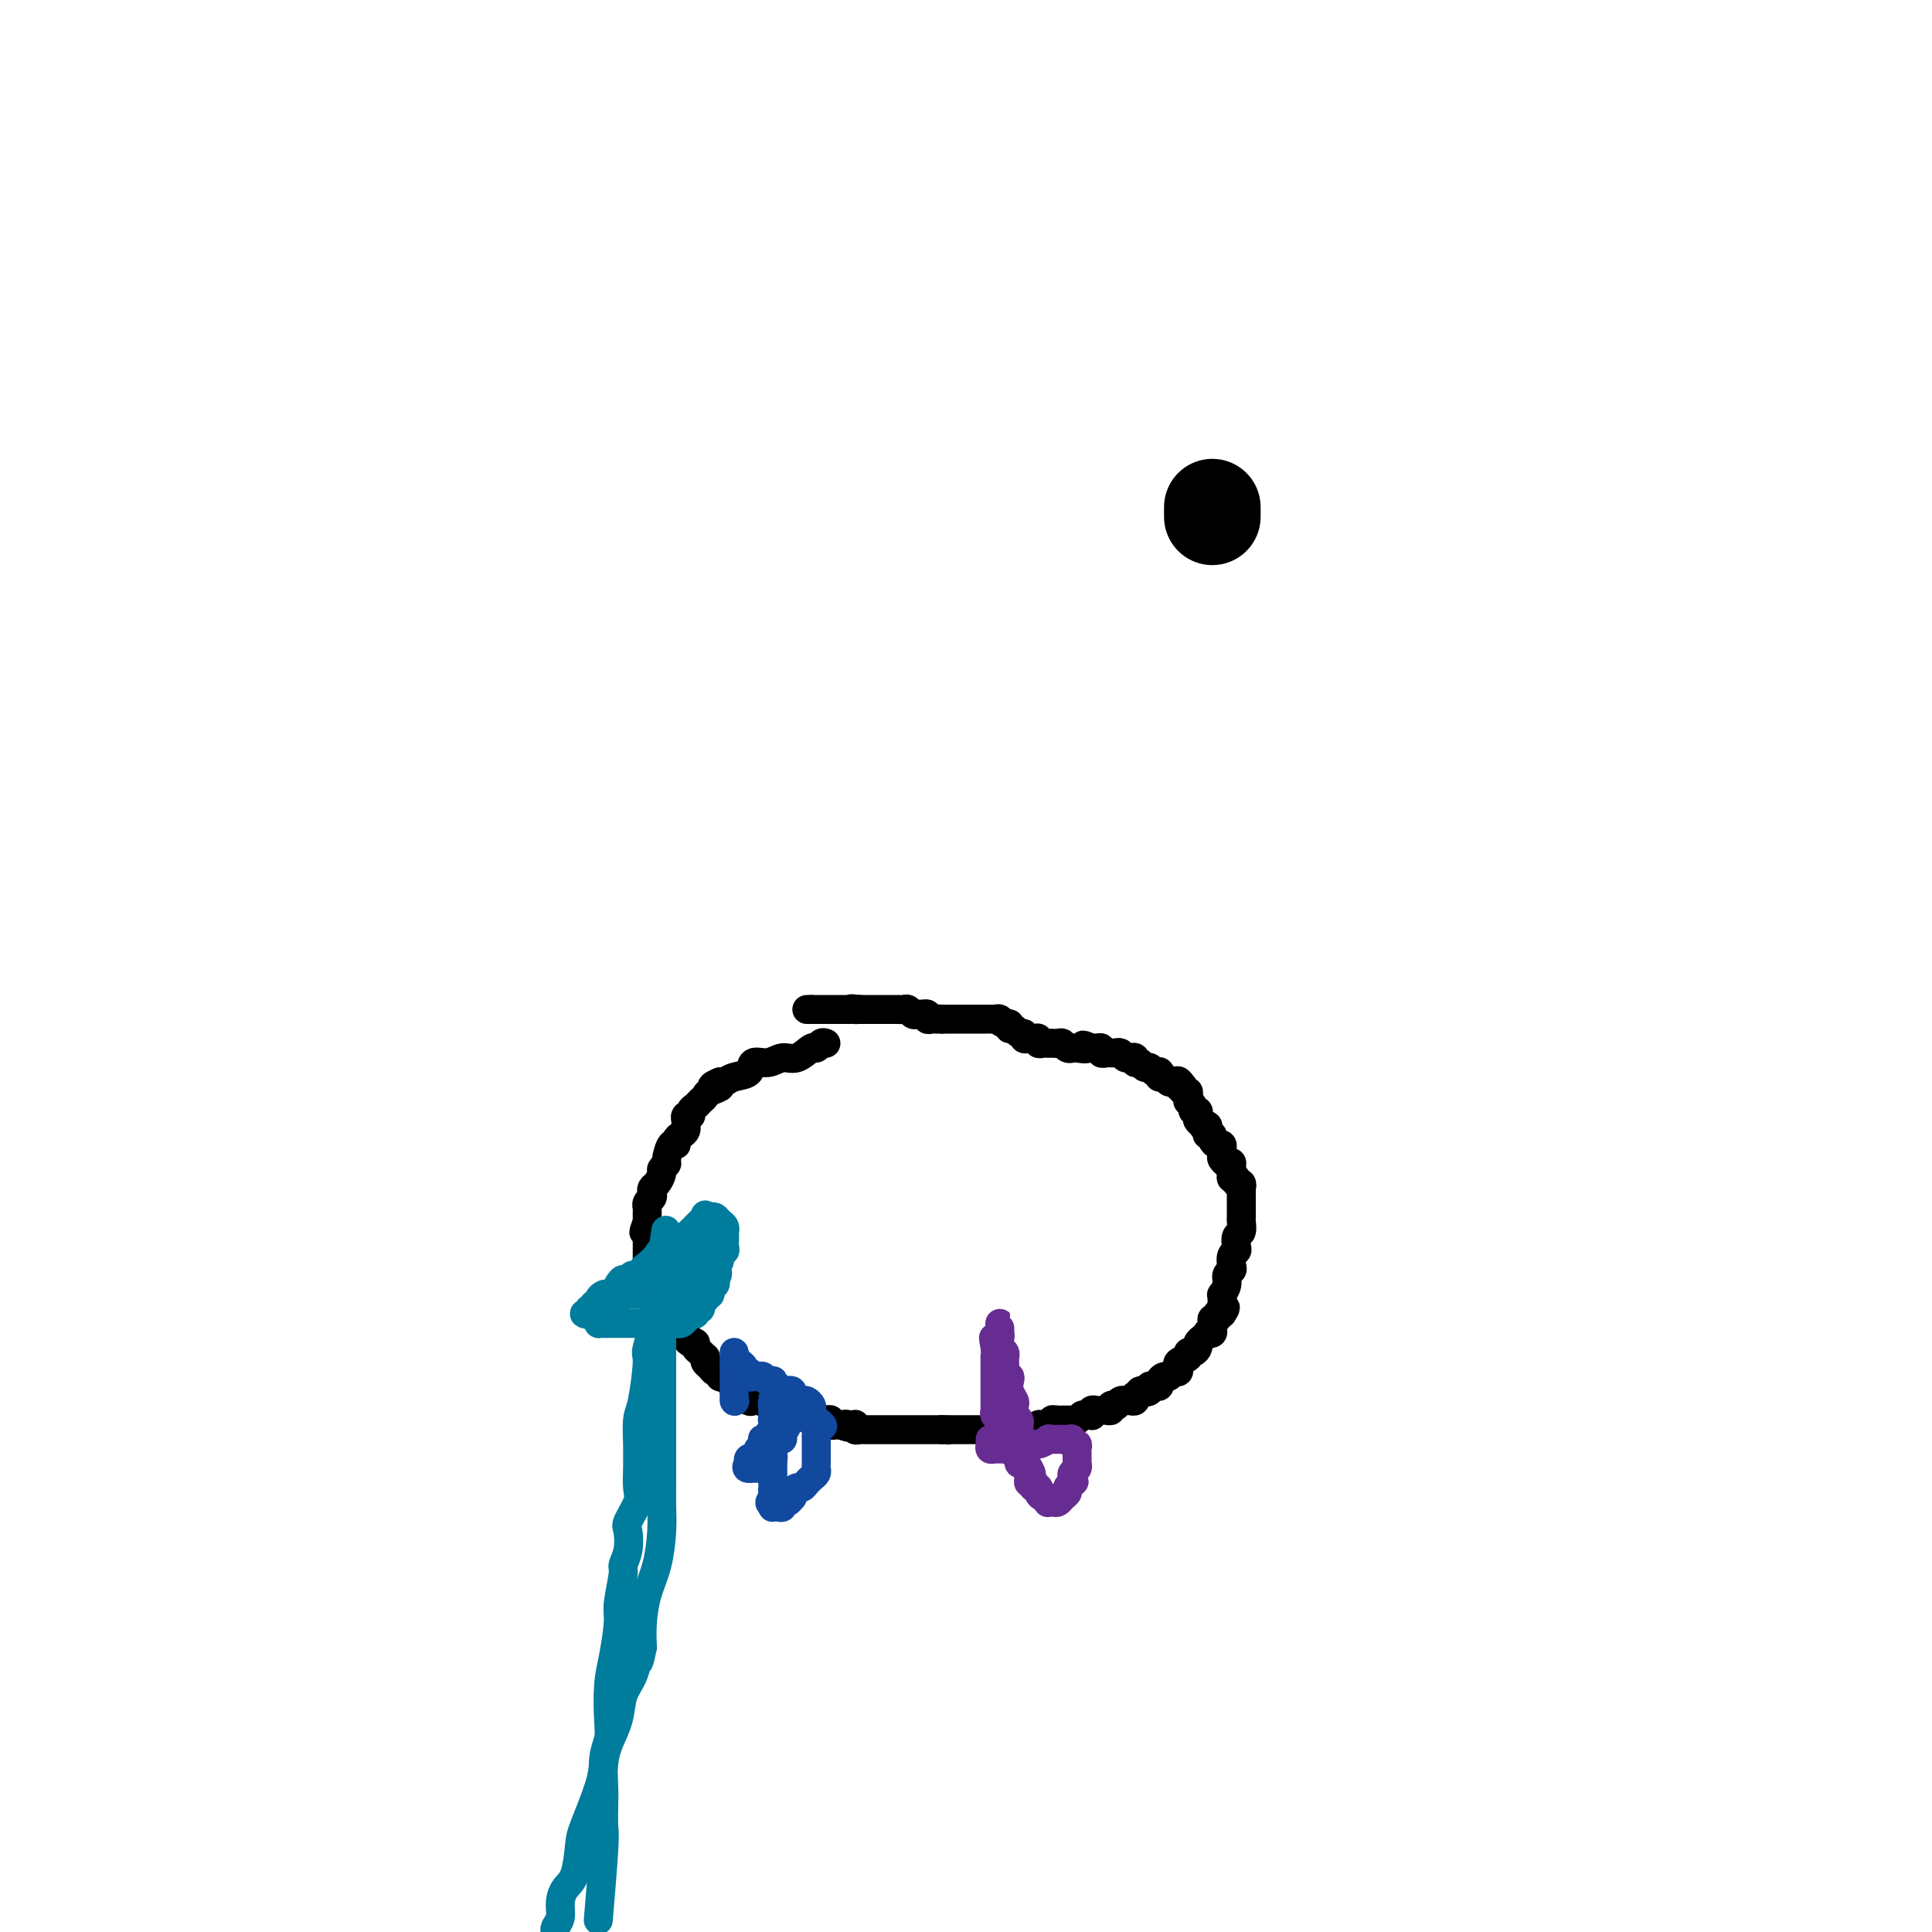 <svg viewBox='0 0 400 400' version='1.1' xmlns='http://www.w3.org/2000/svg' xmlns:xlink='http://www.w3.org/1999/xlink'><g fill='none' stroke='#000000' stroke-width='20' stroke-linecap='round' stroke-linejoin='round'><path d='M251,107c0.000,-0.311 0.000,-0.622 0,-1c0.000,-0.378 0.000,-0.822 0,-1c-0.000,-0.178 0.000,-0.089 0,0'/></g>
<g fill='none' stroke='#000000' stroke-width='6' stroke-linecap='round' stroke-linejoin='round'><path d='M171,216c-0.321,-0.130 -0.641,-0.260 -1,0c-0.359,0.260 -0.756,0.911 -1,1c-0.244,0.089 -0.335,-0.384 -1,0c-0.665,0.384 -1.902,1.626 -3,2c-1.098,0.374 -2.055,-0.121 -3,0c-0.945,0.121 -1.878,0.859 -3,1c-1.122,0.141 -2.433,-0.316 -3,0c-0.567,0.316 -0.389,1.404 -1,2c-0.611,0.596 -2.011,0.699 -3,1c-0.989,0.301 -1.568,0.800 -2,1c-0.432,0.200 -0.716,0.100 -1,0'/><path d='M149,224c-3.295,1.416 -0.532,0.957 0,1c0.532,0.043 -1.168,0.589 -2,1c-0.832,0.411 -0.796,0.689 -1,1c-0.204,0.311 -0.647,0.657 -1,1c-0.353,0.343 -0.616,0.685 -1,1c-0.384,0.315 -0.887,0.605 -1,1c-0.113,0.395 0.166,0.894 0,1c-0.166,0.106 -0.777,-0.183 -1,0c-0.223,0.183 -0.059,0.837 0,1c0.059,0.163 0.013,-0.163 0,0c-0.013,0.163 0.007,0.817 0,1c-0.007,0.183 -0.040,-0.104 0,0c0.040,0.104 0.151,0.599 0,1c-0.151,0.401 -0.566,0.706 -1,1c-0.434,0.294 -0.886,0.575 -1,1c-0.114,0.425 0.109,0.993 0,1c-0.109,0.007 -0.550,-0.546 -1,0c-0.450,0.546 -0.908,2.192 -1,3c-0.092,0.808 0.182,0.780 0,1c-0.182,0.220 -0.820,0.689 -1,1c-0.180,0.311 0.096,0.465 0,1c-0.096,0.535 -0.565,1.453 -1,2c-0.435,0.547 -0.834,0.725 -1,1c-0.166,0.275 -0.097,0.647 0,1c0.097,0.353 0.222,0.686 0,1c-0.222,0.314 -0.792,0.609 -1,1c-0.208,0.391 -0.056,0.878 0,1c0.056,0.122 0.015,-0.122 0,0c-0.015,0.122 -0.004,0.610 0,1c0.004,0.390 0.001,0.683 0,1c-0.001,0.317 -0.001,0.659 0,1'/><path d='M134,253c-1.392,3.721 -0.373,1.522 0,1c0.373,-0.522 0.100,0.633 0,1c-0.100,0.367 -0.027,-0.055 0,0c0.027,0.055 0.007,0.588 0,1c-0.007,0.412 -0.002,0.702 0,1c0.002,0.298 0.000,0.605 0,1c-0.000,0.395 0.000,0.879 0,1c-0.000,0.121 -0.001,-0.122 0,0c0.001,0.122 0.004,0.607 0,1c-0.004,0.393 -0.015,0.693 0,1c0.015,0.307 0.056,0.622 0,1c-0.056,0.378 -0.207,0.818 0,1c0.207,0.182 0.773,0.104 1,0c0.227,-0.104 0.114,-0.235 0,0c-0.114,0.235 -0.228,0.836 0,1c0.228,0.164 0.797,-0.110 1,0c0.203,0.110 0.040,0.603 0,1c-0.040,0.397 0.042,0.698 0,1c-0.042,0.302 -0.208,0.606 0,1c0.208,0.394 0.792,0.879 1,1c0.208,0.121 0.042,-0.122 0,0c-0.042,0.122 0.040,0.610 0,1c-0.040,0.390 -0.203,0.682 0,1c0.203,0.318 0.772,0.662 1,1c0.228,0.338 0.114,0.669 0,1'/><path d='M138,272c0.861,2.875 1.015,0.563 1,0c-0.015,-0.563 -0.197,0.623 0,1c0.197,0.377 0.775,-0.057 1,0c0.225,0.057 0.099,0.604 0,1c-0.099,0.396 -0.170,0.641 0,1c0.170,0.359 0.581,0.831 1,1c0.419,0.169 0.847,0.035 1,0c0.153,-0.035 0.031,0.028 0,0c-0.031,-0.028 0.029,-0.148 0,0c-0.029,0.148 -0.149,0.564 0,1c0.149,0.436 0.565,0.891 1,1c0.435,0.109 0.887,-0.129 1,0c0.113,0.129 -0.114,0.626 0,1c0.114,0.374 0.570,0.625 1,1c0.430,0.375 0.836,0.875 1,1c0.164,0.125 0.086,-0.125 0,0c-0.086,0.125 -0.182,0.626 0,1c0.182,0.374 0.640,0.622 1,1c0.360,0.378 0.622,0.885 1,1c0.378,0.115 0.872,-0.161 1,0c0.128,0.161 -0.110,0.760 0,1c0.110,0.240 0.568,0.121 1,0c0.432,-0.121 0.837,-0.244 1,0c0.163,0.244 0.085,0.854 0,1c-0.085,0.146 -0.178,-0.171 0,0c0.178,0.171 0.625,0.829 1,1c0.375,0.171 0.678,-0.146 1,0c0.322,0.146 0.663,0.756 1,1c0.337,0.244 0.668,0.122 1,0'/><path d='M155,288c2.643,2.641 0.750,1.243 0,1c-0.750,-0.243 -0.356,0.670 0,1c0.356,0.330 0.674,0.078 1,0c0.326,-0.078 0.661,0.018 1,0c0.339,-0.018 0.682,-0.148 1,0c0.318,0.148 0.610,0.576 1,1c0.390,0.424 0.878,0.846 1,1c0.122,0.154 -0.121,0.041 0,0c0.121,-0.041 0.606,-0.011 1,0c0.394,0.011 0.697,0.002 1,0c0.303,-0.002 0.606,0.004 1,0c0.394,-0.004 0.879,-0.016 1,0c0.121,0.016 -0.123,0.061 0,0c0.123,-0.061 0.614,-0.227 1,0c0.386,0.227 0.666,0.846 1,1c0.334,0.154 0.720,-0.156 1,0c0.280,0.156 0.452,0.778 1,1c0.548,0.222 1.471,0.046 2,0c0.529,-0.046 0.663,0.040 1,0c0.337,-0.040 0.878,-0.207 1,0c0.122,0.207 -0.173,0.787 0,1c0.173,0.213 0.816,0.057 1,0c0.184,-0.057 -0.090,-0.016 0,0c0.090,0.016 0.545,0.008 1,0'/><path d='M174,295c3.121,1.084 1.424,0.294 1,0c-0.424,-0.294 0.425,-0.093 1,0c0.575,0.093 0.875,0.077 1,0c0.125,-0.077 0.075,-0.217 0,0c-0.075,0.217 -0.175,0.790 0,1c0.175,0.210 0.624,0.056 1,0c0.376,-0.056 0.678,-0.015 1,0c0.322,0.015 0.664,0.004 1,0c0.336,-0.004 0.667,-0.001 1,0c0.333,0.001 0.668,0.000 1,0c0.332,-0.000 0.663,-0.000 1,0c0.337,0.000 0.682,0.000 1,0c0.318,-0.000 0.610,-0.000 1,0c0.390,0.000 0.878,0.000 1,0c0.122,-0.000 -0.122,-0.000 0,0c0.122,0.000 0.611,0.000 1,0c0.389,-0.000 0.678,-0.000 1,0c0.322,0.000 0.678,0.000 1,0c0.322,-0.000 0.611,-0.000 1,0c0.389,0.000 0.878,0.000 1,0c0.122,-0.000 -0.122,-0.000 0,0c0.122,0.000 0.610,0.000 1,0c0.390,-0.000 0.682,-0.000 1,0c0.318,0.000 0.662,0.000 1,0c0.338,-0.000 0.669,-0.000 1,0'/><path d='M195,296c3.141,0.155 0.492,0.041 0,0c-0.492,-0.041 1.173,-0.011 2,0c0.827,0.011 0.817,0.003 1,0c0.183,-0.003 0.559,-0.001 1,0c0.441,0.001 0.945,0.000 1,0c0.055,-0.000 -0.340,-0.000 0,0c0.340,0.000 1.415,0.000 2,0c0.585,-0.000 0.682,-0.000 1,0c0.318,0.000 0.859,0.000 1,0c0.141,-0.000 -0.116,-0.000 0,0c0.116,0.000 0.605,0.000 1,0c0.395,-0.000 0.697,-0.000 1,0c0.303,0.000 0.606,0.000 1,0c0.394,-0.000 0.879,-0.000 1,0c0.121,0.000 -0.123,0.000 0,0c0.123,-0.000 0.611,-0.000 1,0c0.389,0.000 0.678,0.000 1,0c0.322,-0.000 0.677,-0.000 1,0c0.323,0.000 0.612,0.001 1,0c0.388,-0.001 0.874,-0.004 1,0c0.126,0.004 -0.107,0.015 0,0c0.107,-0.015 0.554,-0.057 1,0c0.446,0.057 0.890,0.211 1,0c0.110,-0.211 -0.115,-0.789 0,-1c0.115,-0.211 0.569,-0.057 1,0c0.431,0.057 0.837,0.016 1,0c0.163,-0.016 0.081,-0.008 0,0'/><path d='M217,295c3.582,-0.381 1.538,-0.834 1,-1c-0.538,-0.166 0.430,-0.044 1,0c0.570,0.044 0.740,0.012 1,0c0.260,-0.012 0.608,-0.002 1,0c0.392,0.002 0.826,-0.003 1,0c0.174,0.003 0.088,0.015 0,0c-0.088,-0.015 -0.178,-0.057 0,0c0.178,0.057 0.622,0.212 1,0c0.378,-0.212 0.689,-0.793 1,-1c0.311,-0.207 0.622,-0.041 1,0c0.378,0.041 0.822,-0.041 1,0c0.178,0.041 0.089,0.207 0,0c-0.089,-0.207 -0.177,-0.787 0,-1c0.177,-0.213 0.621,-0.061 1,0c0.379,0.061 0.694,0.030 1,0c0.306,-0.030 0.603,-0.060 1,0c0.397,0.060 0.894,0.208 1,0c0.106,-0.208 -0.179,-0.774 0,-1c0.179,-0.226 0.821,-0.113 1,0c0.179,0.113 -0.106,0.228 0,0c0.106,-0.228 0.603,-0.797 1,-1c0.397,-0.203 0.694,-0.040 1,0c0.306,0.040 0.621,-0.045 1,0c0.379,0.045 0.823,0.218 1,0c0.177,-0.218 0.086,-0.828 0,-1c-0.086,-0.172 -0.167,0.094 0,0c0.167,-0.094 0.584,-0.547 1,-1'/><path d='M236,288c3.102,-1.099 1.357,-0.346 1,0c-0.357,0.346 0.674,0.286 1,0c0.326,-0.286 -0.053,-0.799 0,-1c0.053,-0.201 0.539,-0.091 1,0c0.461,0.091 0.897,0.164 1,0c0.103,-0.164 -0.126,-0.565 0,-1c0.126,-0.435 0.608,-0.905 1,-1c0.392,-0.095 0.694,0.186 1,0c0.306,-0.186 0.616,-0.837 1,-1c0.384,-0.163 0.843,0.164 1,0c0.157,-0.164 0.013,-0.818 0,-1c-0.013,-0.182 0.104,0.110 0,0c-0.104,-0.110 -0.430,-0.621 0,-1c0.430,-0.379 1.617,-0.626 2,-1c0.383,-0.374 -0.038,-0.873 0,-1c0.038,-0.127 0.536,0.120 1,0c0.464,-0.120 0.894,-0.607 1,-1c0.106,-0.393 -0.111,-0.693 0,-1c0.111,-0.307 0.552,-0.621 1,-1c0.448,-0.379 0.905,-0.822 1,-1c0.095,-0.178 -0.172,-0.090 0,0c0.172,0.090 0.782,0.183 1,0c0.218,-0.183 0.044,-0.641 0,-1c-0.044,-0.359 0.044,-0.618 0,-1c-0.044,-0.382 -0.218,-0.886 0,-1c0.218,-0.114 0.828,0.162 1,0c0.172,-0.162 -0.094,-0.760 0,-1c0.094,-0.240 0.547,-0.120 1,0'/><path d='M253,272c1.392,-2.034 0.372,-1.118 0,-1c-0.372,0.118 -0.096,-0.563 0,-1c0.096,-0.437 0.011,-0.632 0,-1c-0.011,-0.368 0.053,-0.911 0,-1c-0.053,-0.089 -0.224,0.275 0,0c0.224,-0.275 0.844,-1.191 1,-2c0.156,-0.809 -0.151,-1.512 0,-2c0.151,-0.488 0.759,-0.759 1,-1c0.241,-0.241 0.116,-0.450 0,-1c-0.116,-0.550 -0.224,-1.442 0,-2c0.224,-0.558 0.778,-0.784 1,-1c0.222,-0.216 0.112,-0.424 0,-1c-0.112,-0.576 -0.226,-1.521 0,-2c0.226,-0.479 0.793,-0.492 1,-1c0.207,-0.508 0.056,-1.512 0,-2c-0.056,-0.488 -0.015,-0.459 0,-1c0.015,-0.541 0.004,-1.650 0,-2c-0.004,-0.350 -0.001,0.060 0,0c0.001,-0.060 -0.000,-0.589 0,-1c0.000,-0.411 0.001,-0.703 0,-1c-0.001,-0.297 -0.004,-0.600 0,-1c0.004,-0.400 0.016,-0.896 0,-1c-0.016,-0.104 -0.061,0.183 0,0c0.061,-0.183 0.226,-0.837 0,-1c-0.226,-0.163 -0.845,0.163 -1,0c-0.155,-0.163 0.154,-0.817 0,-1c-0.154,-0.183 -0.772,0.105 -1,0c-0.228,-0.105 -0.065,-0.601 0,-1c0.065,-0.399 0.033,-0.699 0,-1'/><path d='M255,242c-0.244,-1.925 0.145,-1.237 0,-1c-0.145,0.237 -0.824,0.022 -1,0c-0.176,-0.022 0.150,0.148 0,0c-0.150,-0.148 -0.775,-0.613 -1,-1c-0.225,-0.387 -0.050,-0.695 0,-1c0.050,-0.305 -0.024,-0.608 0,-1c0.024,-0.392 0.146,-0.875 0,-1c-0.146,-0.125 -0.561,0.107 -1,0c-0.439,-0.107 -0.901,-0.554 -1,-1c-0.099,-0.446 0.166,-0.890 0,-1c-0.166,-0.110 -0.761,0.115 -1,0c-0.239,-0.115 -0.120,-0.570 0,-1c0.120,-0.430 0.242,-0.836 0,-1c-0.242,-0.164 -0.848,-0.086 -1,0c-0.152,0.086 0.151,0.182 0,0c-0.151,-0.182 -0.758,-0.640 -1,-1c-0.242,-0.360 -0.121,-0.622 0,-1c0.121,-0.378 0.243,-0.871 0,-1c-0.243,-0.129 -0.850,0.106 -1,0c-0.150,-0.106 0.157,-0.554 0,-1c-0.157,-0.446 -0.778,-0.889 -1,-1c-0.222,-0.111 -0.046,0.111 0,0c0.046,-0.111 -0.039,-0.556 0,-1c0.039,-0.444 0.203,-0.889 0,-1c-0.203,-0.111 -0.772,0.111 -1,0c-0.228,-0.111 -0.114,-0.556 0,-1'/><path d='M245,225c-1.791,-2.569 -1.267,-0.491 -1,0c0.267,0.491 0.279,-0.605 0,-1c-0.279,-0.395 -0.849,-0.091 -1,0c-0.151,0.091 0.117,-0.032 0,0c-0.117,0.032 -0.619,0.218 -1,0c-0.381,-0.218 -0.641,-0.842 -1,-1c-0.359,-0.158 -0.817,0.150 -1,0c-0.183,-0.150 -0.091,-0.757 0,-1c0.091,-0.243 0.179,-0.122 0,0c-0.179,0.122 -0.626,0.244 -1,0c-0.374,-0.244 -0.673,-0.854 -1,-1c-0.327,-0.146 -0.680,0.171 -1,0c-0.320,-0.171 -0.607,-0.831 -1,-1c-0.393,-0.169 -0.893,0.152 -1,0c-0.107,-0.152 0.179,-0.777 0,-1c-0.179,-0.223 -0.822,-0.046 -1,0c-0.178,0.046 0.111,-0.040 0,0c-0.111,0.040 -0.621,0.207 -1,0c-0.379,-0.207 -0.626,-0.788 -1,-1c-0.374,-0.212 -0.875,-0.056 -1,0c-0.125,0.056 0.125,0.011 0,0c-0.125,-0.011 -0.625,0.011 -1,0c-0.375,-0.011 -0.626,-0.056 -1,0c-0.374,0.056 -0.871,0.211 -1,0c-0.129,-0.211 0.110,-0.789 0,-1c-0.110,-0.211 -0.568,-0.057 -1,0c-0.432,0.057 -0.838,0.016 -1,0c-0.162,-0.016 -0.081,-0.008 0,0'/><path d='M226,217c-3.062,-1.237 -1.216,-0.331 -1,0c0.216,0.331 -1.199,0.085 -2,0c-0.801,-0.085 -0.988,-0.009 -1,0c-0.012,0.009 0.152,-0.050 0,0c-0.152,0.050 -0.619,0.210 -1,0c-0.381,-0.210 -0.676,-0.788 -1,-1c-0.324,-0.212 -0.678,-0.057 -1,0c-0.322,0.057 -0.612,0.016 -1,0c-0.388,-0.016 -0.874,-0.008 -1,0c-0.126,0.008 0.107,0.016 0,0c-0.107,-0.016 -0.554,-0.057 -1,0c-0.446,0.057 -0.890,0.211 -1,0c-0.110,-0.211 0.115,-0.789 0,-1c-0.115,-0.211 -0.571,-0.055 -1,0c-0.429,0.055 -0.832,0.011 -1,0c-0.168,-0.011 -0.101,0.012 0,0c0.101,-0.012 0.234,-0.060 0,0c-0.234,0.060 -0.837,0.227 -1,0c-0.163,-0.227 0.114,-0.848 0,-1c-0.114,-0.152 -0.618,0.165 -1,0c-0.382,-0.165 -0.641,-0.814 -1,-1c-0.359,-0.186 -0.817,0.090 -1,0c-0.183,-0.090 -0.092,-0.545 0,-1'/><path d='M209,212c-2.870,-0.790 -1.543,-0.264 -1,0c0.543,0.264 0.304,0.267 0,0c-0.304,-0.267 -0.674,-0.804 -1,-1c-0.326,-0.196 -0.609,-0.053 -1,0c-0.391,0.053 -0.892,0.014 -1,0c-0.108,-0.014 0.175,-0.004 0,0c-0.175,0.004 -0.807,0.001 -1,0c-0.193,-0.001 0.054,-0.000 0,0c-0.054,0.000 -0.410,0.000 -1,0c-0.590,-0.000 -1.415,-0.000 -2,0c-0.585,0.000 -0.930,0.000 -1,0c-0.070,-0.000 0.136,-0.000 0,0c-0.136,0.000 -0.615,0.000 -1,0c-0.385,-0.000 -0.678,-0.000 -1,0c-0.322,0.000 -0.674,0.000 -1,0c-0.326,-0.000 -0.626,-0.000 -1,0c-0.374,0.000 -0.821,0.000 -1,0c-0.179,-0.000 -0.089,-0.000 0,0'/><path d='M195,211c-2.349,-0.150 -1.222,-0.026 -1,0c0.222,0.026 -0.462,-0.045 -1,0c-0.538,0.045 -0.932,0.208 -1,0c-0.068,-0.208 0.189,-0.787 0,-1c-0.189,-0.213 -0.824,-0.061 -1,0c-0.176,0.061 0.108,0.030 0,0c-0.108,-0.030 -0.607,-0.061 -1,0c-0.393,0.061 -0.679,0.212 -1,0c-0.321,-0.212 -0.677,-0.789 -1,-1c-0.323,-0.211 -0.611,-0.057 -1,0c-0.389,0.057 -0.877,0.015 -1,0c-0.123,-0.015 0.121,-0.004 0,0c-0.121,0.004 -0.606,0.001 -1,0c-0.394,-0.001 -0.697,-0.000 -1,0c-0.303,0.000 -0.606,0.000 -1,0c-0.394,-0.000 -0.879,-0.000 -1,0c-0.121,0.000 0.122,0.000 0,0c-0.122,-0.000 -0.610,-0.000 -1,0c-0.390,0.000 -0.682,0.000 -1,0c-0.318,-0.000 -0.662,-0.000 -1,0c-0.338,0.000 -0.669,0.000 -1,0'/><path d='M178,209c-2.869,-0.309 -1.542,-0.083 -1,0c0.542,0.083 0.299,0.022 0,0c-0.299,-0.022 -0.654,-0.006 -1,0c-0.346,0.006 -0.684,0.002 -1,0c-0.316,-0.002 -0.609,-0.000 -1,0c-0.391,0.000 -0.878,0.000 -1,0c-0.122,-0.000 0.122,-0.000 0,0c-0.122,0.000 -0.610,0.000 -1,0c-0.390,-0.000 -0.682,-0.000 -1,0c-0.318,0.000 -0.663,0.000 -1,0c-0.337,-0.000 -0.668,-0.000 -1,0c-0.332,0.000 -0.666,0.000 -1,0'/><path d='M168,209c-1.667,0.000 -0.833,0.000 0,0'/></g>
<g fill='none' stroke='#11499F' stroke-width='6' stroke-linecap='round' stroke-linejoin='round'><path d='M152,290c0.000,0.000 0.100,0.100 0.1,0.1'/><path d='M152.1,290.1c-0.007,-0.186 -0.075,-0.700 -0.1,-1.1c-0.025,-0.400 -0.007,-0.684 0,-1c0.007,-0.316 0.002,-0.662 0,-1c-0.002,-0.338 -0.000,-0.668 0,-1c0.000,-0.332 0.000,-0.668 0,-1c-0.000,-0.332 -0.000,-0.662 0,-1c0.000,-0.338 0.000,-0.684 0,-1c-0.000,-0.316 -0.000,-0.603 0,-1c0.000,-0.397 0.000,-0.906 0,-1c-0.000,-0.094 -0.000,0.226 0,0c0.000,-0.226 0.000,-0.999 0,-1c-0.000,-0.001 -0.000,0.769 0,1c0.000,0.231 0.000,-0.077 0,0c-0.000,0.077 -0.000,0.538 0,1'/><path d='M152,282c0.146,-1.296 0.560,-0.487 1,0c0.440,0.487 0.907,0.652 1,1c0.093,0.348 -0.186,0.878 0,1c0.186,0.122 0.837,-0.163 1,0c0.163,0.163 -0.164,0.775 0,1c0.164,0.225 0.817,0.064 1,0c0.183,-0.064 -0.105,-0.031 0,0c0.105,0.031 0.603,0.060 1,0c0.397,-0.060 0.694,-0.208 1,0c0.306,0.208 0.622,0.773 1,1c0.378,0.227 0.817,0.116 1,0c0.183,-0.116 0.108,-0.237 0,0c-0.108,0.237 -0.249,0.833 0,1c0.249,0.167 0.889,-0.095 1,0c0.111,0.095 -0.306,0.547 0,1c0.306,0.453 1.335,0.906 2,1c0.665,0.094 0.966,-0.171 1,0c0.034,0.171 -0.198,0.777 0,1c0.198,0.223 0.827,0.063 1,0c0.173,-0.063 -0.111,-0.028 0,0c0.111,0.028 0.618,0.049 1,0c0.382,-0.049 0.638,-0.167 1,0c0.362,0.167 0.828,0.619 1,1c0.172,0.381 0.049,0.690 0,1c-0.049,0.310 -0.023,0.619 0,1c0.023,0.381 0.045,0.833 0,1c-0.045,0.167 -0.156,0.048 0,0c0.156,-0.048 0.578,-0.024 1,0'/><path d='M169,294c2.630,2.034 0.705,1.118 0,1c-0.705,-0.118 -0.189,0.560 0,1c0.189,0.440 0.051,0.642 0,1c-0.051,0.358 -0.014,0.873 0,1c0.014,0.127 0.004,-0.134 0,0c-0.004,0.134 -0.001,0.662 0,1c0.001,0.338 0.000,0.486 0,1c-0.000,0.514 0.001,1.395 0,2c-0.001,0.605 -0.003,0.936 0,1c0.003,0.064 0.012,-0.138 0,0c-0.012,0.138 -0.045,0.615 0,1c0.045,0.385 0.167,0.677 0,1c-0.167,0.323 -0.623,0.678 -1,1c-0.377,0.322 -0.676,0.612 -1,1c-0.324,0.388 -0.675,0.873 -1,1c-0.325,0.127 -0.626,-0.106 -1,0c-0.374,0.106 -0.822,0.549 -1,1c-0.178,0.451 -0.085,0.909 0,1c0.085,0.091 0.164,-0.186 0,0c-0.164,0.186 -0.569,0.834 -1,1c-0.431,0.166 -0.886,-0.151 -1,0c-0.114,0.151 0.113,0.770 0,1c-0.113,0.230 -0.566,0.072 -1,0c-0.434,-0.072 -0.848,-0.058 -1,0c-0.152,0.058 -0.044,0.159 0,0c0.044,-0.159 0.022,-0.580 0,-1'/><path d='M160,311c-1.238,0.596 -0.332,-0.413 0,-1c0.332,-0.587 0.089,-0.753 0,-1c-0.089,-0.247 -0.024,-0.577 0,-1c0.024,-0.423 0.006,-0.939 0,-1c-0.006,-0.061 -0.002,0.335 0,0c0.002,-0.335 0.000,-1.399 0,-2c-0.000,-0.601 -0.000,-0.738 0,-1c0.000,-0.262 0.000,-0.647 0,-1c-0.000,-0.353 -0.000,-0.673 0,-1c0.000,-0.327 0.000,-0.661 0,-1c-0.000,-0.339 -0.000,-0.682 0,-1c0.000,-0.318 0.000,-0.610 0,-1c-0.000,-0.390 -0.000,-0.878 0,-1c0.000,-0.122 0.000,0.121 0,0c-0.000,-0.121 -0.000,-0.606 0,-1c0.000,-0.394 0.000,-0.697 0,-1c-0.000,-0.303 -0.000,-0.606 0,-1c0.000,-0.394 0.000,-0.879 0,-1c-0.000,-0.121 -0.000,0.122 0,0c0.000,-0.122 0.000,-0.610 0,-1c-0.000,-0.390 -0.000,-0.683 0,-1c0.000,-0.317 0.000,-0.659 0,-1'/><path d='M160,291c0.017,-3.033 0.061,-0.616 0,0c-0.061,0.616 -0.227,-0.570 0,-1c0.227,-0.430 0.848,-0.105 1,0c0.152,0.105 -0.166,-0.011 0,0c0.166,0.011 0.815,0.149 1,0c0.185,-0.149 -0.094,-0.586 0,-1c0.094,-0.414 0.561,-0.805 1,-1c0.439,-0.195 0.850,-0.193 1,0c0.150,0.193 0.040,0.576 0,1c-0.040,0.424 -0.011,0.887 0,1c0.011,0.113 0.003,-0.124 0,0c-0.003,0.124 -0.001,0.610 0,1c0.001,0.390 0.000,0.683 0,1c-0.000,0.317 -0.000,0.659 0,1'/><path d='M164,293c0.375,0.854 0.312,0.989 0,1c-0.312,0.011 -0.872,-0.102 -1,0c-0.128,0.102 0.177,0.419 0,1c-0.177,0.581 -0.836,1.427 -1,2c-0.164,0.573 0.166,0.875 0,1c-0.166,0.125 -0.829,0.075 -1,0c-0.171,-0.075 0.151,-0.174 0,0c-0.151,0.174 -0.776,0.620 -1,1c-0.224,0.380 -0.046,0.694 0,1c0.046,0.306 -0.039,0.604 0,1c0.039,0.396 0.203,0.890 0,1c-0.203,0.110 -0.771,-0.163 -1,0c-0.229,0.163 -0.117,0.762 0,1c0.117,0.238 0.239,0.116 0,0c-0.239,-0.116 -0.837,-0.227 -1,0c-0.163,0.227 0.111,0.793 0,1c-0.111,0.207 -0.607,0.056 -1,0c-0.393,-0.056 -0.684,-0.016 -1,0c-0.316,0.016 -0.658,0.008 -1,0'/><path d='M155,304c-0.777,0.067 -0.219,-0.766 0,-1c0.219,-0.234 0.097,0.130 0,0c-0.097,-0.130 -0.171,-0.756 0,-1c0.171,-0.244 0.585,-0.107 1,0c0.415,0.107 0.829,0.183 1,0c0.171,-0.183 0.097,-0.624 0,-1c-0.097,-0.376 -0.218,-0.688 0,-1c0.218,-0.312 0.775,-0.623 1,-1c0.225,-0.377 0.117,-0.818 0,-1c-0.117,-0.182 -0.241,-0.104 0,0c0.241,0.104 0.849,0.235 1,0c0.151,-0.235 -0.155,-0.837 0,-1c0.155,-0.163 0.773,0.114 1,0c0.227,-0.114 0.065,-0.618 0,-1c-0.065,-0.382 -0.031,-0.641 0,-1c0.031,-0.359 0.060,-0.818 0,-1c-0.060,-0.182 -0.209,-0.086 0,0c0.209,0.086 0.774,0.164 1,0c0.226,-0.164 0.112,-0.570 0,-1c-0.112,-0.430 -0.222,-0.885 0,-1c0.222,-0.115 0.778,0.110 1,0c0.222,-0.110 0.111,-0.555 0,-1'/><path d='M162,291c1.022,-2.238 0.078,-1.332 0,-1c-0.078,0.332 0.710,0.089 1,0c0.290,-0.089 0.083,-0.026 0,0c-0.083,0.026 -0.041,0.013 0,0'/></g>
<g fill='none' stroke='#672C91' stroke-width='6' stroke-linecap='round' stroke-linejoin='round'><path d='M209,298c0.000,0.000 0.100,0.100 0.1,0.1'/><path d='M211,296c-0.022,-0.333 -0.044,-0.667 0,-1c0.044,-0.333 0.156,-0.667 0,-1c-0.156,-0.333 -0.578,-0.667 -1,-1'/><path d='M210,293c-0.171,-0.881 -0.097,-1.585 0,-2c0.097,-0.415 0.218,-0.541 0,-1c-0.218,-0.459 -0.776,-1.249 -1,-2c-0.224,-0.751 -0.112,-1.461 0,-2c0.112,-0.539 0.226,-0.905 0,-1c-0.226,-0.095 -0.793,0.080 -1,0c-0.207,-0.080 -0.054,-0.417 0,-1c0.054,-0.583 0.011,-1.412 0,-2c-0.011,-0.588 0.011,-0.935 0,-1c-0.011,-0.065 -0.056,0.150 0,0c0.056,-0.150 0.211,-0.667 0,-1c-0.211,-0.333 -0.789,-0.484 -1,-1c-0.211,-0.516 -0.057,-1.397 0,-2c0.057,-0.603 0.015,-0.930 0,-1c-0.015,-0.070 -0.004,0.115 0,0c0.004,-0.115 0.001,-0.529 0,-1c-0.001,-0.471 0.001,-0.999 0,-1c-0.001,-0.001 -0.003,0.525 0,1c0.003,0.475 0.011,0.901 0,1c-0.011,0.099 -0.041,-0.127 0,0c0.041,0.127 0.155,0.608 0,1c-0.155,0.392 -0.577,0.696 -1,1'/><path d='M206,278c-0.619,-2.223 -0.166,-0.281 0,1c0.166,1.281 0.044,1.901 0,2c-0.044,0.099 -0.012,-0.324 0,0c0.012,0.324 0.003,1.396 0,2c-0.003,0.604 -0.001,0.739 0,1c0.001,0.261 0.000,0.647 0,1c-0.000,0.353 -0.000,0.673 0,1c0.000,0.327 0.000,0.661 0,1c-0.000,0.339 -0.000,0.682 0,1c0.000,0.318 0.000,0.610 0,1c-0.000,0.390 -0.001,0.878 0,1c0.001,0.122 0.004,-0.121 0,0c-0.004,0.121 -0.016,0.606 0,1c0.016,0.394 0.061,0.697 0,1c-0.061,0.303 -0.226,0.606 0,1c0.226,0.394 0.844,0.879 1,1c0.156,0.121 -0.151,-0.121 0,0c0.151,0.121 0.759,0.606 1,1c0.241,0.394 0.116,0.697 0,1c-0.116,0.303 -0.223,0.606 0,1c0.223,0.394 0.777,0.879 1,1c0.223,0.121 0.116,-0.123 0,0c-0.116,0.123 -0.243,0.611 0,1c0.243,0.389 0.854,0.679 1,1c0.146,0.321 -0.172,0.674 0,1c0.172,0.326 0.833,0.626 1,1c0.167,0.374 -0.162,0.822 0,1c0.162,0.178 0.813,0.086 1,0c0.187,-0.086 -0.089,-0.168 0,0c0.089,0.168 0.545,0.584 1,1'/><path d='M213,304c1.079,1.883 0.275,1.092 0,1c-0.275,-0.092 -0.022,0.515 0,1c0.022,0.485 -0.186,0.847 0,1c0.186,0.153 0.767,0.096 1,0c0.233,-0.096 0.118,-0.232 0,0c-0.118,0.232 -0.238,0.832 0,1c0.238,0.168 0.835,-0.095 1,0c0.165,0.095 -0.100,0.547 0,1c0.100,0.453 0.566,0.906 1,1c0.434,0.094 0.837,-0.170 1,0c0.163,0.170 0.085,0.775 0,1c-0.085,0.225 -0.176,0.071 0,0c0.176,-0.071 0.621,-0.061 1,0c0.379,0.061 0.693,0.171 1,0c0.307,-0.171 0.608,-0.623 1,-1c0.392,-0.377 0.875,-0.678 1,-1c0.125,-0.322 -0.107,-0.663 0,-1c0.107,-0.337 0.554,-0.668 1,-1'/><path d='M222,307c0.769,-0.571 0.192,0.001 0,0c-0.192,-0.001 0.001,-0.574 0,-1c-0.001,-0.426 -0.196,-0.706 0,-1c0.196,-0.294 0.785,-0.604 1,-1c0.215,-0.396 0.057,-0.879 0,-1c-0.057,-0.121 -0.014,0.121 0,0c0.014,-0.121 -0.000,-0.606 0,-1c0.000,-0.394 0.015,-0.698 0,-1c-0.015,-0.302 -0.060,-0.603 0,-1c0.060,-0.397 0.223,-0.891 0,-1c-0.223,-0.109 -0.833,0.167 -1,0c-0.167,-0.167 0.110,-0.777 0,-1c-0.110,-0.223 -0.608,-0.059 -1,0c-0.392,0.059 -0.678,0.015 -1,0c-0.322,-0.015 -0.680,0.000 -1,0c-0.320,-0.000 -0.601,-0.015 -1,0c-0.399,0.015 -0.916,0.060 -1,0c-0.084,-0.060 0.265,-0.226 0,0c-0.265,0.226 -1.143,0.844 -2,1c-0.857,0.156 -1.692,-0.150 -2,0c-0.308,0.150 -0.088,0.757 0,1c0.088,0.243 0.044,0.121 0,0'/><path d='M213,300c-1.796,0.309 -1.787,0.083 -2,0c-0.213,-0.083 -0.649,-0.022 -1,0c-0.351,0.022 -0.619,0.006 -1,0c-0.381,-0.006 -0.876,-0.001 -1,0c-0.124,0.001 0.125,-0.003 0,0c-0.125,0.003 -0.622,0.011 -1,0c-0.378,-0.011 -0.637,-0.041 -1,0c-0.363,0.041 -0.829,0.155 -1,0c-0.171,-0.155 -0.046,-0.578 0,-1c0.046,-0.422 0.012,-0.845 0,-1c-0.012,-0.155 -0.004,-0.044 0,0c0.004,0.044 0.002,0.022 0,0'/></g>
<g fill='none' stroke='#007C9C' stroke-width='6' stroke-linecap='round' stroke-linejoin='round'><path d='M124,396c-0.113,1.347 -0.226,2.695 0,0c0.226,-2.695 0.792,-9.431 1,-13c0.208,-3.569 0.060,-3.970 0,-5c-0.060,-1.030 -0.030,-2.688 0,-4c0.030,-1.312 0.060,-2.279 0,-4c-0.060,-1.721 -0.210,-4.197 0,-6c0.210,-1.803 0.778,-2.934 1,-4c0.222,-1.066 0.097,-2.067 0,-4c-0.097,-1.933 -0.166,-4.798 0,-7c0.166,-2.202 0.565,-3.740 1,-6c0.435,-2.260 0.905,-5.240 1,-7c0.095,-1.760 -0.184,-2.300 0,-4c0.184,-1.700 0.832,-4.561 1,-6c0.168,-1.439 -0.144,-1.456 0,-2c0.144,-0.544 0.742,-1.614 1,-3c0.258,-1.386 0.174,-3.088 0,-4c-0.174,-0.912 -0.439,-1.036 0,-2c0.439,-0.964 1.582,-2.769 2,-4c0.418,-1.231 0.111,-1.888 0,-3c-0.111,-1.112 -0.027,-2.680 0,-4c0.027,-1.320 -0.002,-2.393 0,-3c0.002,-0.607 0.037,-0.748 0,-2c-0.037,-1.252 -0.146,-3.613 0,-5c0.146,-1.387 0.546,-1.798 1,-4c0.454,-2.202 0.963,-6.193 1,-8c0.037,-1.807 -0.396,-1.429 0,-3c0.396,-1.571 1.623,-5.089 2,-7c0.377,-1.911 -0.095,-2.214 0,-3c0.095,-0.786 0.757,-2.056 1,-3c0.243,-0.944 0.065,-1.562 0,-2c-0.065,-0.438 -0.019,-0.697 0,-1c0.019,-0.303 0.009,-0.652 0,-1'/><path d='M137,262c1.702,-13.729 0.456,-4.552 0,-1c-0.456,3.552 -0.122,1.480 0,1c0.122,-0.480 0.033,0.631 0,1c-0.033,0.369 -0.009,-0.004 0,0c0.009,0.004 0.002,0.386 0,1c-0.002,0.614 -0.001,1.460 0,2c0.001,0.540 0.000,0.775 0,1c-0.000,0.225 -0.000,0.440 0,1c0.000,0.560 0.000,1.464 0,2c-0.000,0.536 -0.000,0.705 0,1c0.000,0.295 0.000,0.716 0,1c-0.000,0.284 -0.000,0.429 0,1c0.000,0.571 -0.000,1.567 0,2c0.000,0.433 0.000,0.302 0,1c-0.000,0.698 -0.000,2.224 0,3c0.000,0.776 0.000,0.801 0,2c-0.000,1.199 -0.000,3.573 0,5c0.000,1.427 0.001,1.908 0,4c-0.001,2.092 -0.002,5.794 0,9c0.002,3.206 0.008,5.917 0,8c-0.008,2.083 -0.030,3.540 0,5c0.030,1.460 0.113,2.924 0,5c-0.113,2.076 -0.422,4.763 -1,7c-0.578,2.237 -1.425,4.025 -2,6c-0.575,1.975 -0.879,4.136 -1,6c-0.121,1.864 -0.061,3.432 0,5'/><path d='M133,341c-0.815,4.258 -0.852,2.904 -1,3c-0.148,0.096 -0.407,1.642 -1,3c-0.593,1.358 -1.519,2.529 -2,4c-0.481,1.471 -0.518,3.241 -1,5c-0.482,1.759 -1.411,3.507 -2,5c-0.589,1.493 -0.839,2.732 -1,4c-0.161,1.268 -0.232,2.566 -1,5c-0.768,2.434 -2.234,6.006 -3,8c-0.766,1.994 -0.831,2.411 -1,4c-0.169,1.589 -0.441,4.352 -1,6c-0.559,1.648 -1.404,2.182 -2,3c-0.596,0.818 -0.943,1.920 -1,3c-0.057,1.080 0.177,2.137 0,3c-0.177,0.863 -0.765,1.532 -1,2c-0.235,0.468 -0.118,0.734 0,1'/><path d='M127,269c0.000,0.000 0.100,0.100 0.1,0.1'/><path d='M136,263c0.000,0.000 -1.000,0.000 -1,0'/><path d='M135,263c-0.321,0.161 -0.625,0.565 -1,1c-0.375,0.435 -0.821,0.901 -1,1c-0.179,0.099 -0.089,-0.171 0,0c0.089,0.171 0.179,0.782 0,1c-0.179,0.218 -0.626,0.043 -1,0c-0.374,-0.043 -0.675,0.045 -1,0c-0.325,-0.045 -0.675,-0.222 -1,0c-0.325,0.222 -0.626,0.844 -1,1c-0.374,0.156 -0.821,-0.155 -1,0c-0.179,0.155 -0.089,0.776 0,1c0.089,0.224 0.178,0.050 0,0c-0.178,-0.050 -0.622,0.024 -1,0c-0.378,-0.024 -0.690,-0.147 -1,0c-0.310,0.147 -0.619,0.564 -1,1c-0.381,0.436 -0.834,0.890 -1,1c-0.166,0.110 -0.045,-0.124 0,0c0.045,0.124 0.013,0.607 0,1c-0.013,0.393 -0.006,0.697 0,1'/><path d='M124,272c-1.701,1.348 -0.453,0.218 0,0c0.453,-0.218 0.110,0.478 0,1c-0.110,0.522 0.012,0.872 0,1c-0.012,0.128 -0.157,0.034 0,0c0.157,-0.034 0.616,-0.009 1,0c0.384,0.009 0.694,0.002 1,0c0.306,-0.002 0.607,-0.001 1,0c0.393,0.001 0.879,0.000 1,0c0.121,-0.000 -0.123,-0.000 0,0c0.123,0.000 0.611,0.000 1,0c0.389,-0.000 0.678,-0.000 1,0c0.322,0.000 0.678,0.000 1,0c0.322,-0.000 0.611,-0.000 1,0c0.389,0.000 0.877,0.000 1,0c0.123,-0.000 -0.121,-0.000 0,0c0.121,0.000 0.606,0.000 1,0c0.394,-0.000 0.697,-0.000 1,0'/><path d='M135,274c1.864,0.309 1.024,0.083 1,0c-0.024,-0.083 0.767,-0.022 1,0c0.233,0.022 -0.093,0.007 0,0c0.093,-0.007 0.603,-0.005 1,0c0.397,0.005 0.680,0.012 1,0c0.320,-0.012 0.677,-0.042 1,0c0.323,0.042 0.612,0.156 1,0c0.388,-0.156 0.873,-0.582 1,-1c0.127,-0.418 -0.106,-0.829 0,-1c0.106,-0.171 0.549,-0.101 1,0c0.451,0.101 0.909,0.235 1,0c0.091,-0.235 -0.186,-0.837 0,-1c0.186,-0.163 0.833,0.114 1,0c0.167,-0.114 -0.147,-0.618 0,-1c0.147,-0.382 0.756,-0.641 1,-1c0.244,-0.359 0.122,-0.817 0,-1c-0.122,-0.183 -0.243,-0.090 0,0c0.243,0.090 0.849,0.179 1,0c0.151,-0.179 -0.152,-0.625 0,-1c0.152,-0.375 0.758,-0.679 1,-1c0.242,-0.321 0.121,-0.661 0,-1'/><path d='M148,265c1.100,-1.792 0.351,-1.772 0,-2c-0.351,-0.228 -0.304,-0.706 0,-1c0.304,-0.294 0.866,-0.406 1,-1c0.134,-0.594 -0.160,-1.669 0,-2c0.160,-0.331 0.775,0.084 1,0c0.225,-0.084 0.061,-0.667 0,-1c-0.061,-0.333 -0.019,-0.418 0,-1c0.019,-0.582 0.016,-1.662 0,-2c-0.016,-0.338 -0.046,0.067 0,0c0.046,-0.067 0.166,-0.606 0,-1c-0.166,-0.394 -0.618,-0.642 -1,-1c-0.382,-0.358 -0.694,-0.825 -1,-1c-0.306,-0.175 -0.607,-0.058 -1,0c-0.393,0.058 -0.879,0.057 -1,0c-0.121,-0.057 0.123,-0.171 0,0c-0.123,0.171 -0.612,0.627 -1,1c-0.388,0.373 -0.675,0.664 -1,1c-0.325,0.336 -0.688,0.719 -1,1c-0.312,0.281 -0.573,0.460 -1,1c-0.427,0.540 -1.019,1.440 -2,2c-0.981,0.560 -2.352,0.781 -3,1c-0.648,0.219 -0.573,0.436 -1,1c-0.427,0.564 -1.355,1.474 -2,2c-0.645,0.526 -1.008,0.667 -1,1c0.008,0.333 0.387,0.859 0,1c-0.387,0.141 -1.539,-0.103 -2,0c-0.461,0.103 -0.230,0.551 0,1'/><path d='M131,265c-3.023,1.968 -2.081,0.387 -2,0c0.081,-0.387 -0.699,0.418 -1,1c-0.301,0.582 -0.122,0.940 0,1c0.122,0.060 0.186,-0.177 0,0c-0.186,0.177 -0.623,0.770 -1,1c-0.377,0.230 -0.693,0.099 -1,0c-0.307,-0.099 -0.603,-0.166 -1,0c-0.397,0.166 -0.895,0.565 -1,1c-0.105,0.435 0.183,0.905 0,1c-0.183,0.095 -0.838,-0.185 -1,0c-0.162,0.185 0.170,0.834 0,1c-0.170,0.166 -0.841,-0.152 -1,0c-0.159,0.152 0.195,0.773 0,1c-0.195,0.227 -0.937,0.061 -1,0c-0.063,-0.061 0.553,-0.017 1,0c0.447,0.017 0.723,0.009 1,0'/><path d='M123,272c-0.998,1.143 0.506,0.499 1,0c0.494,-0.499 -0.021,-0.855 0,-1c0.021,-0.145 0.579,-0.081 1,0c0.421,0.081 0.704,0.179 1,0c0.296,-0.179 0.604,-0.637 1,-1c0.396,-0.363 0.880,-0.633 1,-1c0.120,-0.367 -0.123,-0.830 0,-1c0.123,-0.170 0.611,-0.046 1,0c0.389,0.046 0.679,0.013 1,0c0.321,-0.013 0.673,-0.008 1,0c0.327,0.008 0.627,0.017 1,0c0.373,-0.017 0.817,-0.061 1,0c0.183,0.061 0.106,0.228 0,0c-0.106,-0.228 -0.239,-0.849 0,-1c0.239,-0.151 0.852,0.170 1,0c0.148,-0.170 -0.167,-0.830 0,-1c0.167,-0.170 0.815,0.151 1,0c0.185,-0.151 -0.095,-0.772 0,-1c0.095,-0.228 0.564,-0.061 1,0c0.436,0.061 0.839,0.018 1,0c0.161,-0.018 0.081,-0.009 0,0'/><path d='M137,265c2.161,-1.250 0.565,-0.874 0,-1c-0.565,-0.126 -0.099,-0.754 0,-1c0.099,-0.246 -0.171,-0.108 0,0c0.171,0.108 0.782,0.188 1,0c0.218,-0.188 0.044,-0.642 0,-1c-0.044,-0.358 0.044,-0.618 0,-1c-0.044,-0.382 -0.218,-0.886 0,-1c0.218,-0.114 0.828,0.162 1,0c0.172,-0.162 -0.094,-0.760 0,-1c0.094,-0.240 0.547,-0.120 1,0'/><path d='M140,259c0.630,-0.916 0.704,-0.207 1,0c0.296,0.207 0.814,-0.088 1,0c0.186,0.088 0.039,0.560 0,1c-0.039,0.440 0.031,0.850 0,1c-0.031,0.150 -0.163,0.040 0,0c0.163,-0.040 0.621,-0.011 1,0c0.379,0.011 0.679,0.003 1,0c0.321,-0.003 0.663,-0.001 1,0c0.337,0.001 0.668,0.000 1,0'/><path d='M146,261c0.928,0.066 0.249,-0.770 0,-1c-0.249,-0.230 -0.067,0.146 0,0c0.067,-0.146 0.018,-0.812 0,-1c-0.018,-0.188 -0.005,0.103 0,0c0.005,-0.103 0.001,-0.601 0,-1c-0.001,-0.399 -0.000,-0.698 0,-1c0.000,-0.302 0.000,-0.606 0,-1c-0.000,-0.394 -0.000,-0.879 0,-1c0.000,-0.121 0.000,0.122 0,0c-0.000,-0.122 -0.000,-0.610 0,-1c0.000,-0.390 0.000,-0.683 0,-1c-0.000,-0.317 -0.000,-0.659 0,-1'/><path d='M146,252c0.000,-1.209 0.000,0.267 0,1c-0.000,0.733 -0.000,0.722 0,1c0.000,0.278 0.000,0.844 0,1c-0.000,0.156 -0.000,-0.099 0,0c0.000,0.099 0.001,0.552 0,1c-0.001,0.448 -0.004,0.891 0,1c0.004,0.109 0.016,-0.115 0,0c-0.016,0.115 -0.061,0.570 0,1c0.061,0.430 0.226,0.836 0,1c-0.226,0.164 -0.844,0.086 -1,0c-0.156,-0.086 0.150,-0.182 0,0c-0.150,0.182 -0.757,0.641 -1,1c-0.243,0.359 -0.121,0.617 0,1c0.121,0.383 0.243,0.890 0,1c-0.243,0.110 -0.850,-0.178 -1,0c-0.150,0.178 0.156,0.821 0,1c-0.156,0.179 -0.774,-0.107 -1,0c-0.226,0.107 -0.061,0.606 0,1c0.061,0.394 0.016,0.683 0,1c-0.016,0.317 -0.005,0.662 0,1c0.005,0.338 0.002,0.669 0,1'/><path d='M142,267c-0.574,2.548 -0.009,1.419 0,1c0.009,-0.419 -0.538,-0.127 -1,0c-0.462,0.127 -0.841,0.090 -1,0c-0.159,-0.090 -0.099,-0.231 0,0c0.099,0.231 0.238,0.836 0,1c-0.238,0.164 -0.852,-0.114 -1,0c-0.148,0.114 0.171,0.618 0,1c-0.171,0.382 -0.830,0.641 -1,1c-0.170,0.359 0.151,0.818 0,1c-0.151,0.182 -0.772,0.087 -1,0c-0.228,-0.087 -0.061,-0.168 0,0c0.061,0.168 0.016,0.584 0,1c-0.016,0.416 -0.005,0.833 0,1c0.005,0.167 0.002,0.083 0,0'/></g>
</svg>